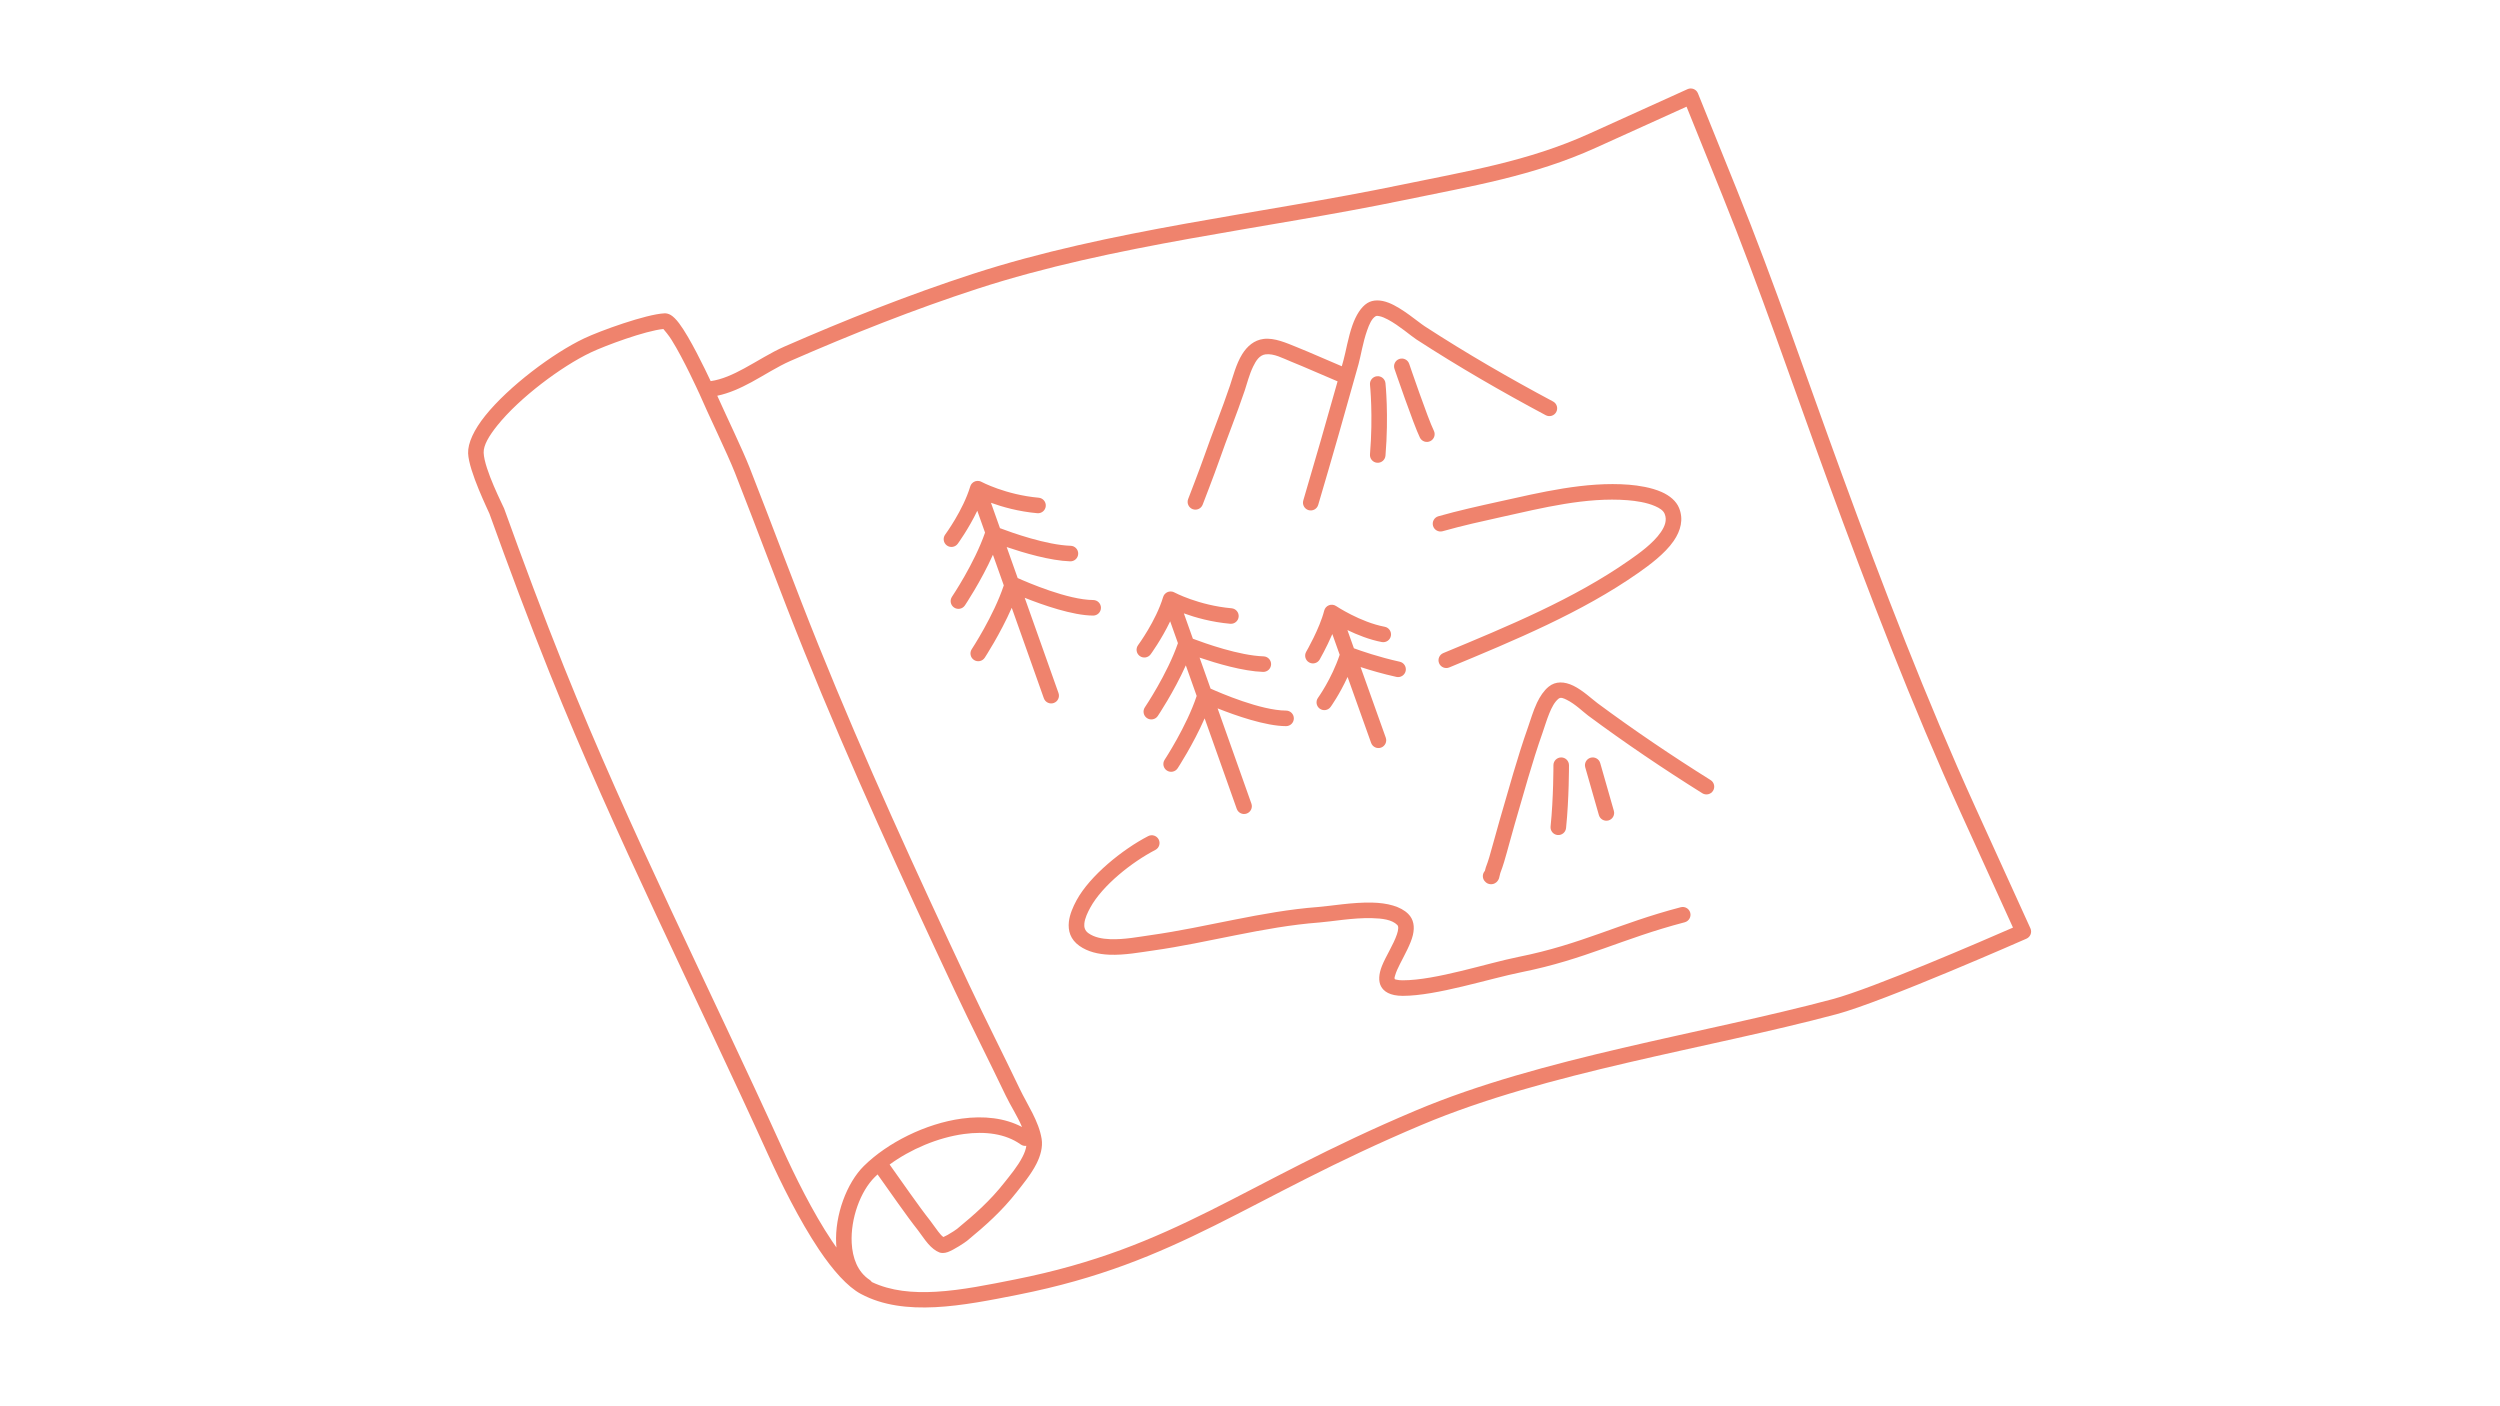 <svg xmlns="http://www.w3.org/2000/svg" xmlns:xlink="http://www.w3.org/1999/xlink" width="1920" zoomAndPan="magnify" viewBox="0 0 1440 810" height="1080" preserveAspectRatio="xMidYMid meet" version="1.0"><defs><clipPath id="acd21b99dd"><path d="M 269 50.957 L 1170 50.957 L 1170 754 L 269 754 Z M 269 50.957 " clip-rule="nonzero"/></clipPath></defs><g clip-path="url(#acd21b99dd)"><path fill="#ef836d" d="M 269.633 261.113 C 270.012 271.43 281.41 294.461 281.926 295.895 C 292.98 326.605 304.402 357.207 316.547 387.5 C 354.199 481.461 400.684 573.035 442.508 665.25 C 449.723 681.16 460.383 702.82 471.723 719.738 C 479.688 731.613 488.098 741.141 495.855 745.297 C 521.016 758.781 554.832 752.027 586.457 745.742 C 679.789 727.199 717.117 690.805 819.074 647.855 C 891.297 617.438 982.828 604.203 1057.867 584.176 C 1084.98 576.941 1167.25 540.676 1167.25 540.676 C 1168.344 540.191 1169.199 539.289 1169.629 538.176 C 1170.051 537.055 1170.016 535.812 1169.52 534.723 C 1169.52 534.723 1143.242 476.965 1137.938 465.289 C 1109.414 402.586 1084.582 337.836 1060.922 273.168 C 1040.852 218.336 1022.23 163.332 1000.375 109.164 C 996.406 99.328 978.016 53.762 978.016 53.762 C 977.562 52.625 976.664 51.73 975.527 51.277 C 974.398 50.828 973.129 50.852 972.016 51.359 C 972.016 51.359 926.812 71.824 915.5 76.949 C 879.906 93.062 845.207 98.531 807.086 106.457 C 726.148 123.281 639.09 132.164 560.285 157.789 C 523.531 169.742 487.133 184.195 451.715 199.676 C 444.121 203 436.449 207.98 428.57 212.25 C 422.332 215.629 415.973 218.582 409.348 219.527 C 406.031 212.465 397.324 194.391 391.188 186.246 C 389.418 183.898 387.727 182.266 386.395 181.473 C 385.062 180.68 383.805 180.434 382.73 180.48 C 372.141 180.988 345.719 190.52 336.488 194.902 C 318.398 203.488 292.922 222.684 279.48 239.461 C 273.035 247.5 269.418 255.207 269.633 261.113 Z M 502.176 738.457 C 513.168 743.691 525.852 744.812 539.172 744.043 C 554.016 743.184 569.625 739.953 584.711 736.953 C 677.383 718.543 714.367 682.242 815.602 639.602 C 888.18 609.027 980.148 595.645 1055.555 575.52 C 1078.715 569.336 1142.578 541.684 1159.48 534.297 L 1129.781 469 C 1101.168 406.09 1076.242 341.125 1052.504 276.246 C 1032.477 221.504 1013.887 166.59 992.066 112.52 C 992.066 112.52 971.453 61.445 971.453 61.445 L 919.195 85.109 C 882.98 101.508 847.695 107.168 808.91 115.23 C 728.285 131.988 641.555 140.785 563.055 166.312 C 526.578 178.172 490.453 192.523 455.305 207.887 C 447.922 211.113 440.492 215.98 432.84 220.133 C 426.441 223.594 419.895 226.551 413.141 227.945 C 418.789 240.535 427.707 258.992 431.723 269.203 C 445.16 303.359 457.816 337.84 471.543 371.879 C 498.188 437.941 527.934 502.676 558.199 567.133 C 567.664 587.281 577.762 607.066 587.355 627.141 C 591.723 636.273 598.395 645.832 599.992 656.055 C 600.707 660.637 599.395 665.617 596.957 670.414 C 593.852 676.535 588.945 682.398 585.738 686.496 C 576.996 697.66 567.738 705.871 556.996 714.723 C 555.789 715.711 549.445 719.914 545.977 721.176 C 543.828 721.961 542.07 721.781 541.121 721.414 C 538.836 720.539 536.598 718.711 534.605 716.418 C 532.348 713.836 530.359 710.652 528.734 708.609 C 522.312 700.539 512.152 685.805 505.48 676.469 C 504.926 676.98 504.387 677.496 503.859 678.012 C 495.582 686.191 489.871 701.965 490.578 715.91 C 491.02 724.582 493.957 732.609 500.926 737.211 C 501.438 737.555 501.855 737.977 502.176 738.457 Z M 402.719 226.5 C 402.652 226.379 402.59 226.258 402.531 226.133 C 402.531 226.133 393.906 207.059 386.793 195.711 C 385.188 193.148 382.91 190.441 382.102 189.508 C 371.691 190.508 348.598 199.074 340.336 203 C 323.242 211.105 299.164 229.215 286.469 245.059 C 281.707 251.008 278.43 256.418 278.586 260.785 C 278.938 270.34 289.879 291.527 290.359 292.863 C 301.375 323.469 312.762 353.969 324.863 384.168 C 362.469 478.004 408.902 569.453 450.668 661.551 C 457.711 677.074 468.094 698.234 479.168 714.75 C 480.039 716.051 480.914 717.324 481.789 718.562 C 481.723 717.832 481.668 717.102 481.629 716.363 C 480.793 699.875 487.773 681.309 497.566 671.637 C 511.105 658.258 533.113 647.137 554.051 644.305 C 566.613 642.605 578.777 643.895 588.68 649.156 C 586.047 642.871 582.078 636.875 579.273 631.008 C 569.668 610.91 559.566 591.105 550.09 570.941 C 519.75 506.336 489.941 441.445 463.234 375.234 C 449.496 341.168 436.832 306.664 423.387 272.484 C 418.82 260.887 407.91 238.617 402.719 226.5 Z M 591.164 659.996 C 590.07 660.152 588.914 659.902 587.941 659.211 C 579.113 652.918 567.375 651.539 555.254 653.184 C 540.148 655.227 524.426 661.992 512.422 670.773 C 519.02 679.992 529.285 694.91 535.746 703.027 C 537.074 704.703 538.648 707.156 540.414 709.391 C 541.367 710.594 542.316 711.793 543.379 712.531 C 544.031 712.238 545.023 711.77 545.781 711.34 C 548.168 709.996 550.656 708.336 551.301 707.809 C 561.527 699.387 570.359 691.598 578.684 680.969 C 581.605 677.238 586.137 671.934 588.969 666.359 C 590.051 664.238 590.914 662.086 591.164 659.996 Z M 661.359 481.598 C 646.652 489.199 627.809 504.359 620.09 518.57 C 618.09 522.266 616.145 526.688 615.676 530.902 C 615.098 536.137 616.516 541.113 621.734 544.816 C 626.512 548.207 632.598 549.656 639.074 549.918 C 647.691 550.262 657.012 548.5 664.039 547.516 C 696.039 543.02 727.59 533.809 759.859 531.363 C 766.785 530.84 779.285 528.574 790.16 528.848 C 796.207 528.996 801.754 529.703 804.809 532.758 C 805.344 533.289 805.41 534.012 805.367 534.785 C 805.316 535.824 805.039 536.938 804.652 538.109 C 802.699 544.004 798.18 550.867 795.969 556.473 C 794.148 561.102 793.922 565.18 795.426 568.062 C 796.969 571.016 800.512 573.613 807.98 573.613 C 827.453 573.613 857.723 563.715 876.434 559.961 C 913.285 552.562 934.027 540.75 970.387 531.234 C 972.781 530.605 974.215 528.152 973.59 525.762 C 972.961 523.375 970.512 521.938 968.117 522.562 C 931.953 532.035 911.328 543.816 874.668 551.176 C 856.434 554.84 826.961 564.656 807.98 564.656 C 806.477 564.656 805.262 564.539 804.297 564.273 C 803.875 564.156 803.504 564.176 803.371 563.914 C 803.051 563.305 803.406 562.531 803.66 561.621 C 804.219 559.668 805.262 557.473 806.43 555.164 C 809.211 549.668 812.629 543.656 813.82 538.598 C 814.969 533.723 814.242 529.52 811.148 526.422 C 806.754 522.031 799.062 520.105 790.387 519.891 C 779.191 519.609 766.316 521.891 759.184 522.434 C 726.727 524.887 694.984 534.117 662.793 538.641 C 656.215 539.566 647.496 541.285 639.43 540.965 C 634.781 540.781 630.352 539.949 626.922 537.512 C 624.828 536.027 624.352 533.988 624.586 531.891 C 624.926 528.781 626.488 525.566 627.969 522.844 C 634.949 509.98 652.16 496.438 665.473 489.562 C 667.668 488.43 668.531 485.723 667.398 483.527 C 666.262 481.328 663.559 480.465 661.359 481.598 Z M 855.285 501.637 C 853.848 503.211 853.703 505.645 855.051 507.395 C 856.203 508.883 857.5 509.215 858.469 509.297 C 859.633 509.395 860.766 509.109 861.812 508.262 C 862.34 507.836 863 507.086 863.434 505.926 C 863.727 505.141 863.906 503.574 864.184 502.852 C 865.004 500.723 865.742 498.562 866.395 496.375 C 868.551 489.148 870.379 481.824 872.504 474.59 C 877.66 457.027 882.441 439.246 888.535 421.98 C 889.672 418.781 890.855 414.652 892.461 410.762 C 893.801 407.508 895.371 404.387 897.684 402.48 C 899.012 401.391 900.668 402.227 902.371 403.055 C 907.234 405.406 912.109 410.219 914.812 412.219 C 936.055 427.961 958.141 442.879 980.539 456.91 C 982.637 458.223 985.398 457.59 986.715 455.492 C 988.023 453.398 987.391 450.629 985.297 449.316 C 963.09 435.41 941.199 420.621 920.145 405.02 C 917.152 402.805 911.664 397.598 906.277 394.988 C 901.125 392.492 896.016 392.254 891.996 395.559 C 889.262 397.805 887.062 401.09 885.305 404.785 C 883.059 409.527 881.52 414.957 880.094 418.996 C 873.938 436.414 869.109 454.348 863.906 472.066 C 861.785 479.285 859.957 486.598 857.809 493.812 C 857.219 495.777 856.559 497.715 855.82 499.633 C 855.672 500.023 855.457 500.902 855.285 501.637 Z M 862.016 501.758 L 862.145 501.914 C 862.102 501.859 862.055 501.809 862.016 501.758 Z M 894.773 440.777 C 894.773 440.777 894.84 459.555 893.133 476.059 C 892.875 478.516 894.668 480.719 897.125 480.973 C 899.59 481.23 901.789 479.438 902.047 476.977 C 903.797 460.031 903.734 440.746 903.734 440.746 C 903.727 438.273 901.707 436.27 899.238 436.277 C 896.766 436.289 894.762 438.301 894.773 440.777 Z M 913.105 441.992 L 920.961 469.492 C 921.641 471.871 924.125 473.25 926.504 472.57 C 928.879 471.891 930.258 469.41 929.578 467.031 L 921.723 439.527 C 921.043 437.152 918.559 435.77 916.18 436.449 C 913.805 437.129 912.426 439.609 913.105 441.992 Z M 672.84 340.91 L 672.703 340.961 L 672.66 340.973 C 671.918 341.258 671.293 341.719 670.82 342.293 L 670.805 342.305 C 670.426 342.762 670.145 343.293 669.969 343.871 C 665.832 357.648 655.535 371.598 655.535 371.598 C 654.07 373.59 654.496 376.395 656.492 377.863 C 658.48 379.324 661.289 378.898 662.754 376.91 C 662.754 376.91 668.965 368.441 674.023 357.883 L 676.504 364.867 L 678.492 370.461 C 672.395 388.211 659.445 407.414 659.445 407.414 C 658.066 409.469 658.609 412.254 660.66 413.637 C 662.711 415.016 665.496 414.469 666.879 412.422 C 666.879 412.422 676.16 398.605 683.031 383.242 L 685.457 390.074 C 686.285 392.406 687.113 394.742 687.941 397.074 L 689.285 400.859 C 683.512 418.324 670.828 437.625 670.828 437.625 C 669.473 439.691 670.051 442.473 672.121 443.828 C 674.188 445.184 676.965 444.602 678.324 442.535 C 678.324 442.535 687.262 428.871 693.871 413.77 C 696.867 422.211 699.867 430.656 702.859 439.094 C 706.02 448 709.195 456.977 712.363 465.891 C 713.191 468.223 715.754 469.441 718.086 468.613 C 720.41 467.785 721.633 465.219 720.805 462.891 C 717.637 453.977 714.461 445.004 711.301 436.098 C 707.984 426.746 704.66 417.383 701.336 408.02 C 711.746 412.16 728.949 418.211 740.758 418.258 C 743.23 418.27 745.246 416.27 745.254 413.797 C 745.266 411.328 743.266 409.309 740.793 409.301 C 726.23 409.238 702.836 399.129 697.293 396.641 C 695.332 391.117 693.371 385.594 691.414 380.074 L 690.957 378.785 C 700.727 382.109 716.008 386.645 727.527 387.016 C 730 387.094 732.07 385.156 732.152 382.684 C 732.227 380.211 730.289 378.141 727.816 378.062 C 713.836 377.609 693.949 370.512 687.098 367.914 L 684.949 361.871 L 681.902 353.293 C 688.41 355.656 697.746 358.328 708.609 359.293 C 711.07 359.516 713.25 357.695 713.465 355.234 C 713.688 352.773 711.867 350.594 709.406 350.371 C 690.301 348.66 676.383 341.215 676.383 341.215 C 675.977 341 675.555 340.848 675.113 340.762 L 675.094 340.758 C 674.367 340.617 673.59 340.66 672.84 340.91 Z M 767.422 365.223 L 771.664 377.152 C 766.953 391.184 759.172 401.934 759.172 401.934 C 757.723 403.938 758.168 406.738 760.172 408.191 C 762.176 409.641 764.98 409.191 766.43 407.191 C 766.43 407.191 771.512 400.18 776.211 389.918 C 780.727 402.586 785.246 415.246 789.762 427.91 C 790.59 430.238 793.156 431.453 795.488 430.621 C 797.812 429.793 799.031 427.227 798.203 424.898 C 793.363 411.34 788.527 397.781 783.691 384.219 C 789.004 385.957 796.281 388.117 804.32 389.898 C 806.73 390.438 809.125 388.91 809.664 386.492 C 810.199 384.078 808.672 381.684 806.254 381.152 C 794.113 378.465 783.816 374.871 779.844 373.406 L 776.109 362.918 C 781.734 365.629 788.816 368.477 795.922 369.824 C 798.355 370.281 800.699 368.684 801.16 366.254 C 801.617 363.824 800.02 361.477 797.594 361.02 C 783.512 358.355 769.566 349.07 769.566 349.07 C 768.355 348.266 766.832 348.098 765.477 348.621 C 764.121 349.148 763.102 350.297 762.746 351.699 C 760.133 362.031 752.367 375.414 752.367 375.414 C 751.133 377.551 751.867 380.293 754.012 381.531 C 756.148 382.77 758.891 382.031 760.129 379.895 C 760.129 379.895 764.023 373.117 767.422 365.223 Z M 561.734 277.223 L 561.598 277.273 L 561.555 277.285 C 560.812 277.57 560.188 278.031 559.707 278.605 L 559.699 278.617 C 559.32 279.074 559.035 279.605 558.863 280.184 C 554.723 293.961 544.43 307.91 544.43 307.91 C 542.965 309.902 543.391 312.707 545.379 314.176 C 547.375 315.641 550.18 315.211 551.648 313.223 C 551.648 313.223 557.859 304.754 562.918 294.195 L 565.398 301.18 L 567.383 306.777 C 561.289 324.523 548.34 343.727 548.34 343.727 C 546.957 345.781 547.5 348.566 549.555 349.945 C 551.605 351.328 554.395 350.781 555.77 348.734 C 555.77 348.734 565.051 334.918 571.926 319.555 L 574.348 326.383 C 575.176 328.719 576.008 331.059 576.836 333.387 L 578.18 337.176 C 572.402 354.637 559.723 373.938 559.723 373.938 C 558.367 376.004 558.945 378.781 561.012 380.141 C 563.082 381.496 565.859 380.914 567.211 378.848 C 567.211 378.848 576.156 365.184 582.766 350.086 C 585.758 358.523 588.758 366.969 591.75 375.406 C 594.91 384.312 598.09 393.289 601.254 402.203 C 602.082 404.535 604.648 405.754 606.973 404.926 C 609.305 404.098 610.527 401.531 609.699 399.203 C 606.527 390.293 603.355 381.316 600.195 372.41 C 596.879 363.059 593.555 353.695 590.23 344.332 C 600.637 348.473 617.84 354.523 629.648 354.574 C 632.125 354.582 634.137 352.582 634.148 350.113 C 634.16 347.641 632.16 345.625 629.688 345.613 C 615.125 345.551 591.73 335.441 586.188 332.953 C 584.223 327.426 582.266 321.906 580.309 316.387 L 579.848 315.098 C 589.621 318.422 604.902 322.953 616.418 323.328 C 618.891 323.41 620.965 321.469 621.043 318.996 C 621.121 316.527 619.184 314.449 616.711 314.375 C 602.73 313.918 582.836 306.824 575.984 304.227 L 573.84 298.184 L 570.797 289.605 C 577.301 291.969 586.641 294.641 597.5 295.609 C 599.961 295.828 602.141 294.008 602.359 291.547 C 602.582 289.086 600.762 286.906 598.301 286.688 C 579.191 284.977 565.273 277.523 565.273 277.523 C 564.871 277.312 564.445 277.16 564.008 277.074 L 563.984 277.07 C 563.258 276.93 562.488 276.973 561.734 277.223 Z M 830.953 305.984 C 842.223 302.797 853.777 300.23 865.277 297.688 C 888.223 292.613 913.547 286.219 937.59 288.129 C 942.168 288.496 948.5 289.383 953.434 291.574 C 955.871 292.656 958.016 293.941 958.855 296 C 960.328 299.617 958.949 303.172 956.652 306.516 C 952.152 313.078 944.031 318.809 938.371 322.766 C 906.555 345.02 868.465 360.766 831.34 376.172 C 829.055 377.121 827.969 379.746 828.918 382.027 C 829.863 384.309 832.488 385.395 834.77 384.449 C 872.5 368.793 911.176 352.723 943.508 330.105 C 949.906 325.633 958.953 319 964.043 311.578 C 968.145 305.598 969.789 299.102 967.156 292.625 C 965.52 288.609 961.828 285.492 957.066 283.383 C 951.215 280.789 943.73 279.633 938.301 279.199 C 913.387 277.219 887.117 283.684 863.348 288.941 C 851.676 291.52 839.949 294.125 828.516 297.363 C 826.137 298.035 824.75 300.516 825.426 302.891 C 826.098 305.273 828.578 306.652 830.953 305.984 Z M 772.879 210.965 C 764.152 207.32 755.539 203.398 746.762 199.875 C 741.113 197.605 734.082 194.418 727.797 195.227 C 722.449 195.914 718.422 199.316 715.48 204.051 C 712 209.656 710.102 217.227 708.488 222.031 C 703.867 235.766 698.367 249.172 693.613 262.852 C 691.156 269.922 684.371 287.469 684.371 287.469 C 683.48 289.773 684.629 292.371 686.938 293.262 C 689.242 294.152 691.84 293.004 692.73 290.699 C 692.73 290.699 699.594 272.945 702.078 265.793 C 706.84 252.082 712.355 238.645 716.98 224.891 C 718.207 221.238 719.539 215.812 721.793 211.156 C 723.441 207.754 725.43 204.566 728.945 204.109 C 733.785 203.488 739.074 206.441 743.422 208.188 C 752.508 211.836 761.41 215.91 770.449 219.66 C 764.039 242.496 757.352 265.734 750.691 288.277 C 749.996 290.648 751.352 293.141 753.723 293.844 C 756.09 294.539 758.582 293.188 759.285 290.812 C 767.168 264.137 775.09 236.484 782.539 209.664 C 783.758 205.285 785.043 197.109 787.461 190.305 C 788.707 186.789 790.07 183.574 792.316 182.18 C 792.895 181.824 793.613 181.938 794.391 182.082 C 795.973 182.379 797.691 183.125 799.453 184.062 C 805.926 187.508 812.684 193.461 815.824 195.504 C 839.949 211.16 864.973 225.629 890.344 239.16 C 892.52 240.324 895.234 239.496 896.402 237.312 C 897.562 235.133 896.738 232.414 894.555 231.254 C 869.41 217.844 844.613 203.508 820.703 187.984 C 816.82 185.465 807.66 177.434 799.93 174.418 C 795.211 172.578 790.852 172.543 787.586 174.566 C 783.945 176.836 781.039 181.609 779.016 187.312 C 776.527 194.328 775.164 202.75 773.906 207.266 C 773.566 208.5 773.223 209.734 772.879 210.965 Z M 789.117 221.641 C 789.117 221.641 790.977 239.324 789.109 261.711 C 788.902 264.172 790.734 266.344 793.195 266.551 C 795.664 266.754 797.828 264.922 798.035 262.457 C 799.984 239.129 798.027 220.699 798.027 220.699 C 797.766 218.234 795.559 216.453 793.102 216.715 C 790.641 216.973 788.855 219.18 789.117 221.641 Z M 803.211 212.449 C 803.211 212.449 814.238 244.695 817.859 252.055 C 818.949 254.27 821.637 255.188 823.855 254.094 C 826.074 253.004 826.988 250.316 825.898 248.098 C 822.379 240.941 811.691 209.555 811.691 209.555 C 810.891 207.211 808.344 205.961 806.008 206.762 C 803.668 207.559 802.414 210.105 803.211 212.449 Z M 803.211 212.449 " fill-opacity="1" fill-rule="evenodd"/></g></svg>